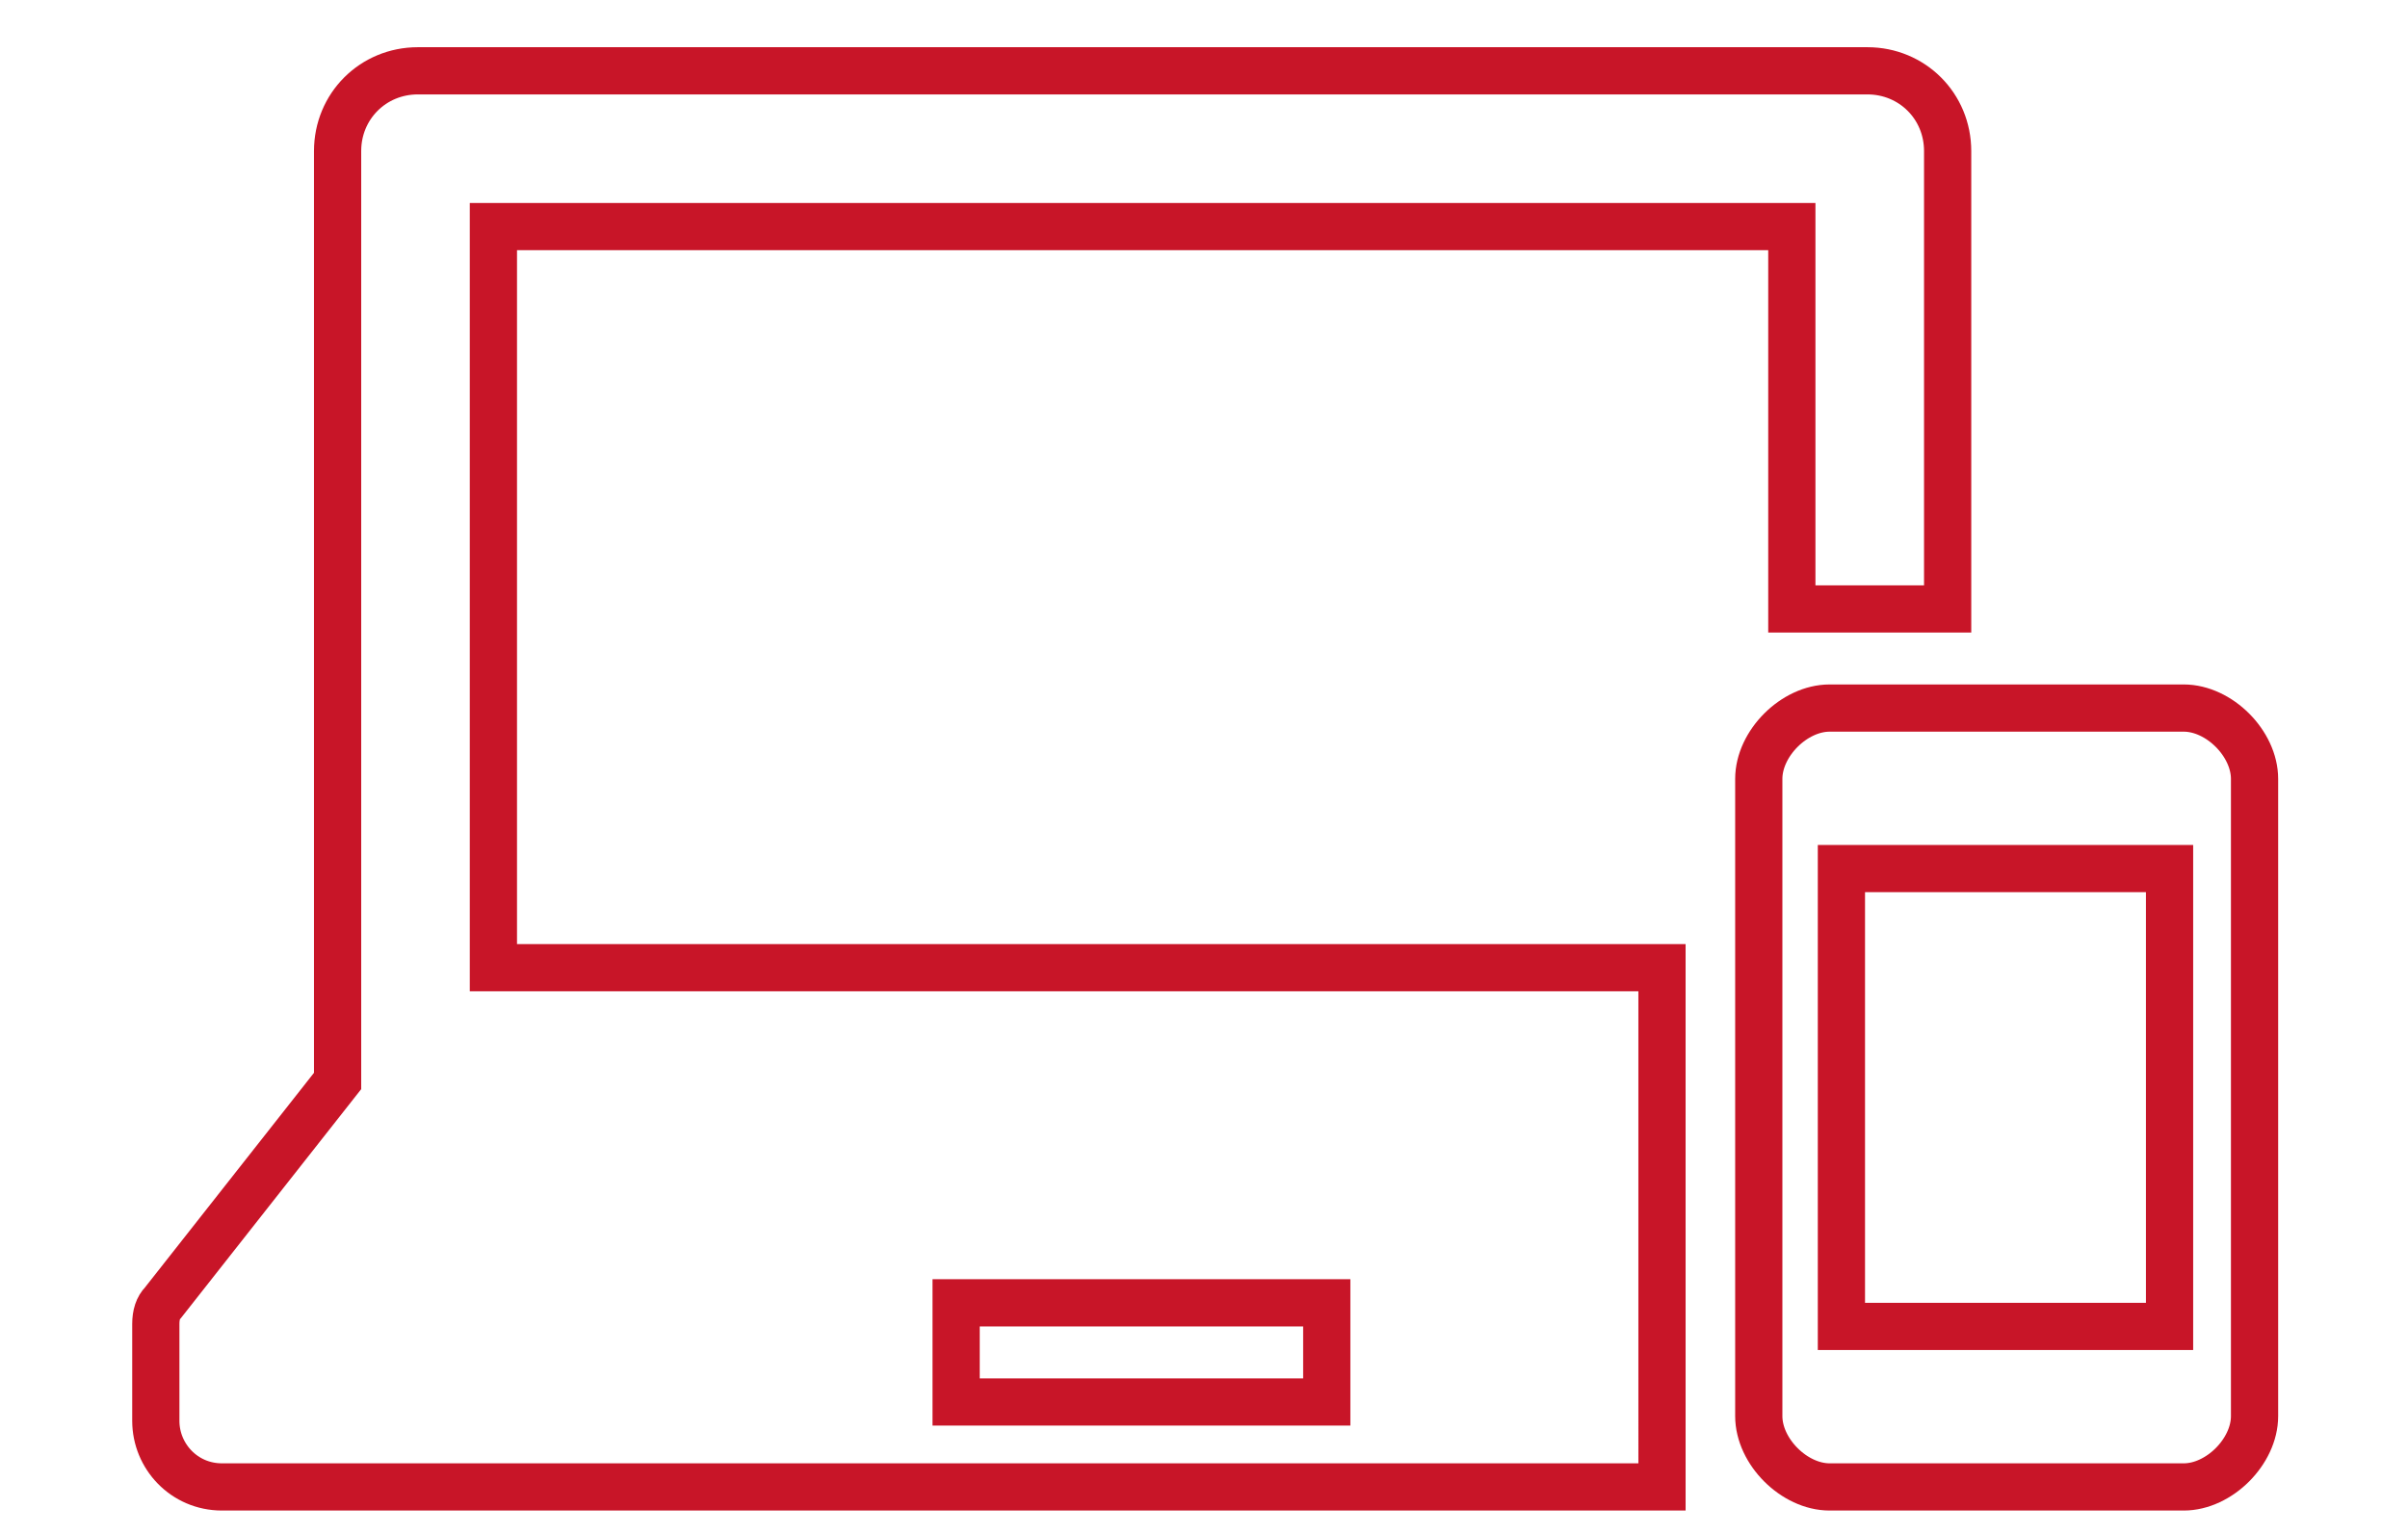 <?xml version="1.0" encoding="utf-8"?>
<!-- Generator: Adobe Illustrator 26.0.1, SVG Export Plug-In . SVG Version: 6.00 Build 0)  -->
<svg version="1.1" id="レイヤー_1" xmlns="http://www.w3.org/2000/svg" xmlns:xlink="http://www.w3.org/1999/xlink" x="0px"
	 y="0px" viewBox="0 0 102 65" style="enable-background:new 0 0 102 65;" xml:space="preserve">
<style type="text/css">
	.st0{fill:none;stroke:#C81528;stroke-width:2;stroke-miterlimit:10;}
	.st1{fill-rule:evenodd;clip-rule:evenodd;fill:none;stroke:#C81528;stroke-width:2;stroke-miterlimit:10;}
</style>
<g>
	<g>
		<path class="st0" d="M20.9,41V9.6h55v16.2h6.6V6.4c0-1.9-1.5-3.4-3.4-3.4H17.7c-1.9,0-3.4,1.5-3.4,3.4v39.4l-7.4,9.4
			c-0.2,0.2-0.3,0.5-0.3,0.9v4.1c0,1.5,1.2,2.8,2.8,2.8h61V41H20.9z M40.5,59.4v-4.2h15.7v4.2H40.5z"/>
	</g>
	<g>
		<path class="st1" d="M91.9,56.2H78V36.8h13.9V56.2z M92.5,30h-15c-1.5,0-3,1.5-3,3v27c0,1.5,1.5,3,3,3h15c1.5,0,3-1.5,3-3V33
			C95.5,31.5,94,30,92.5,30"/>
	</g>
</g>
</svg>
